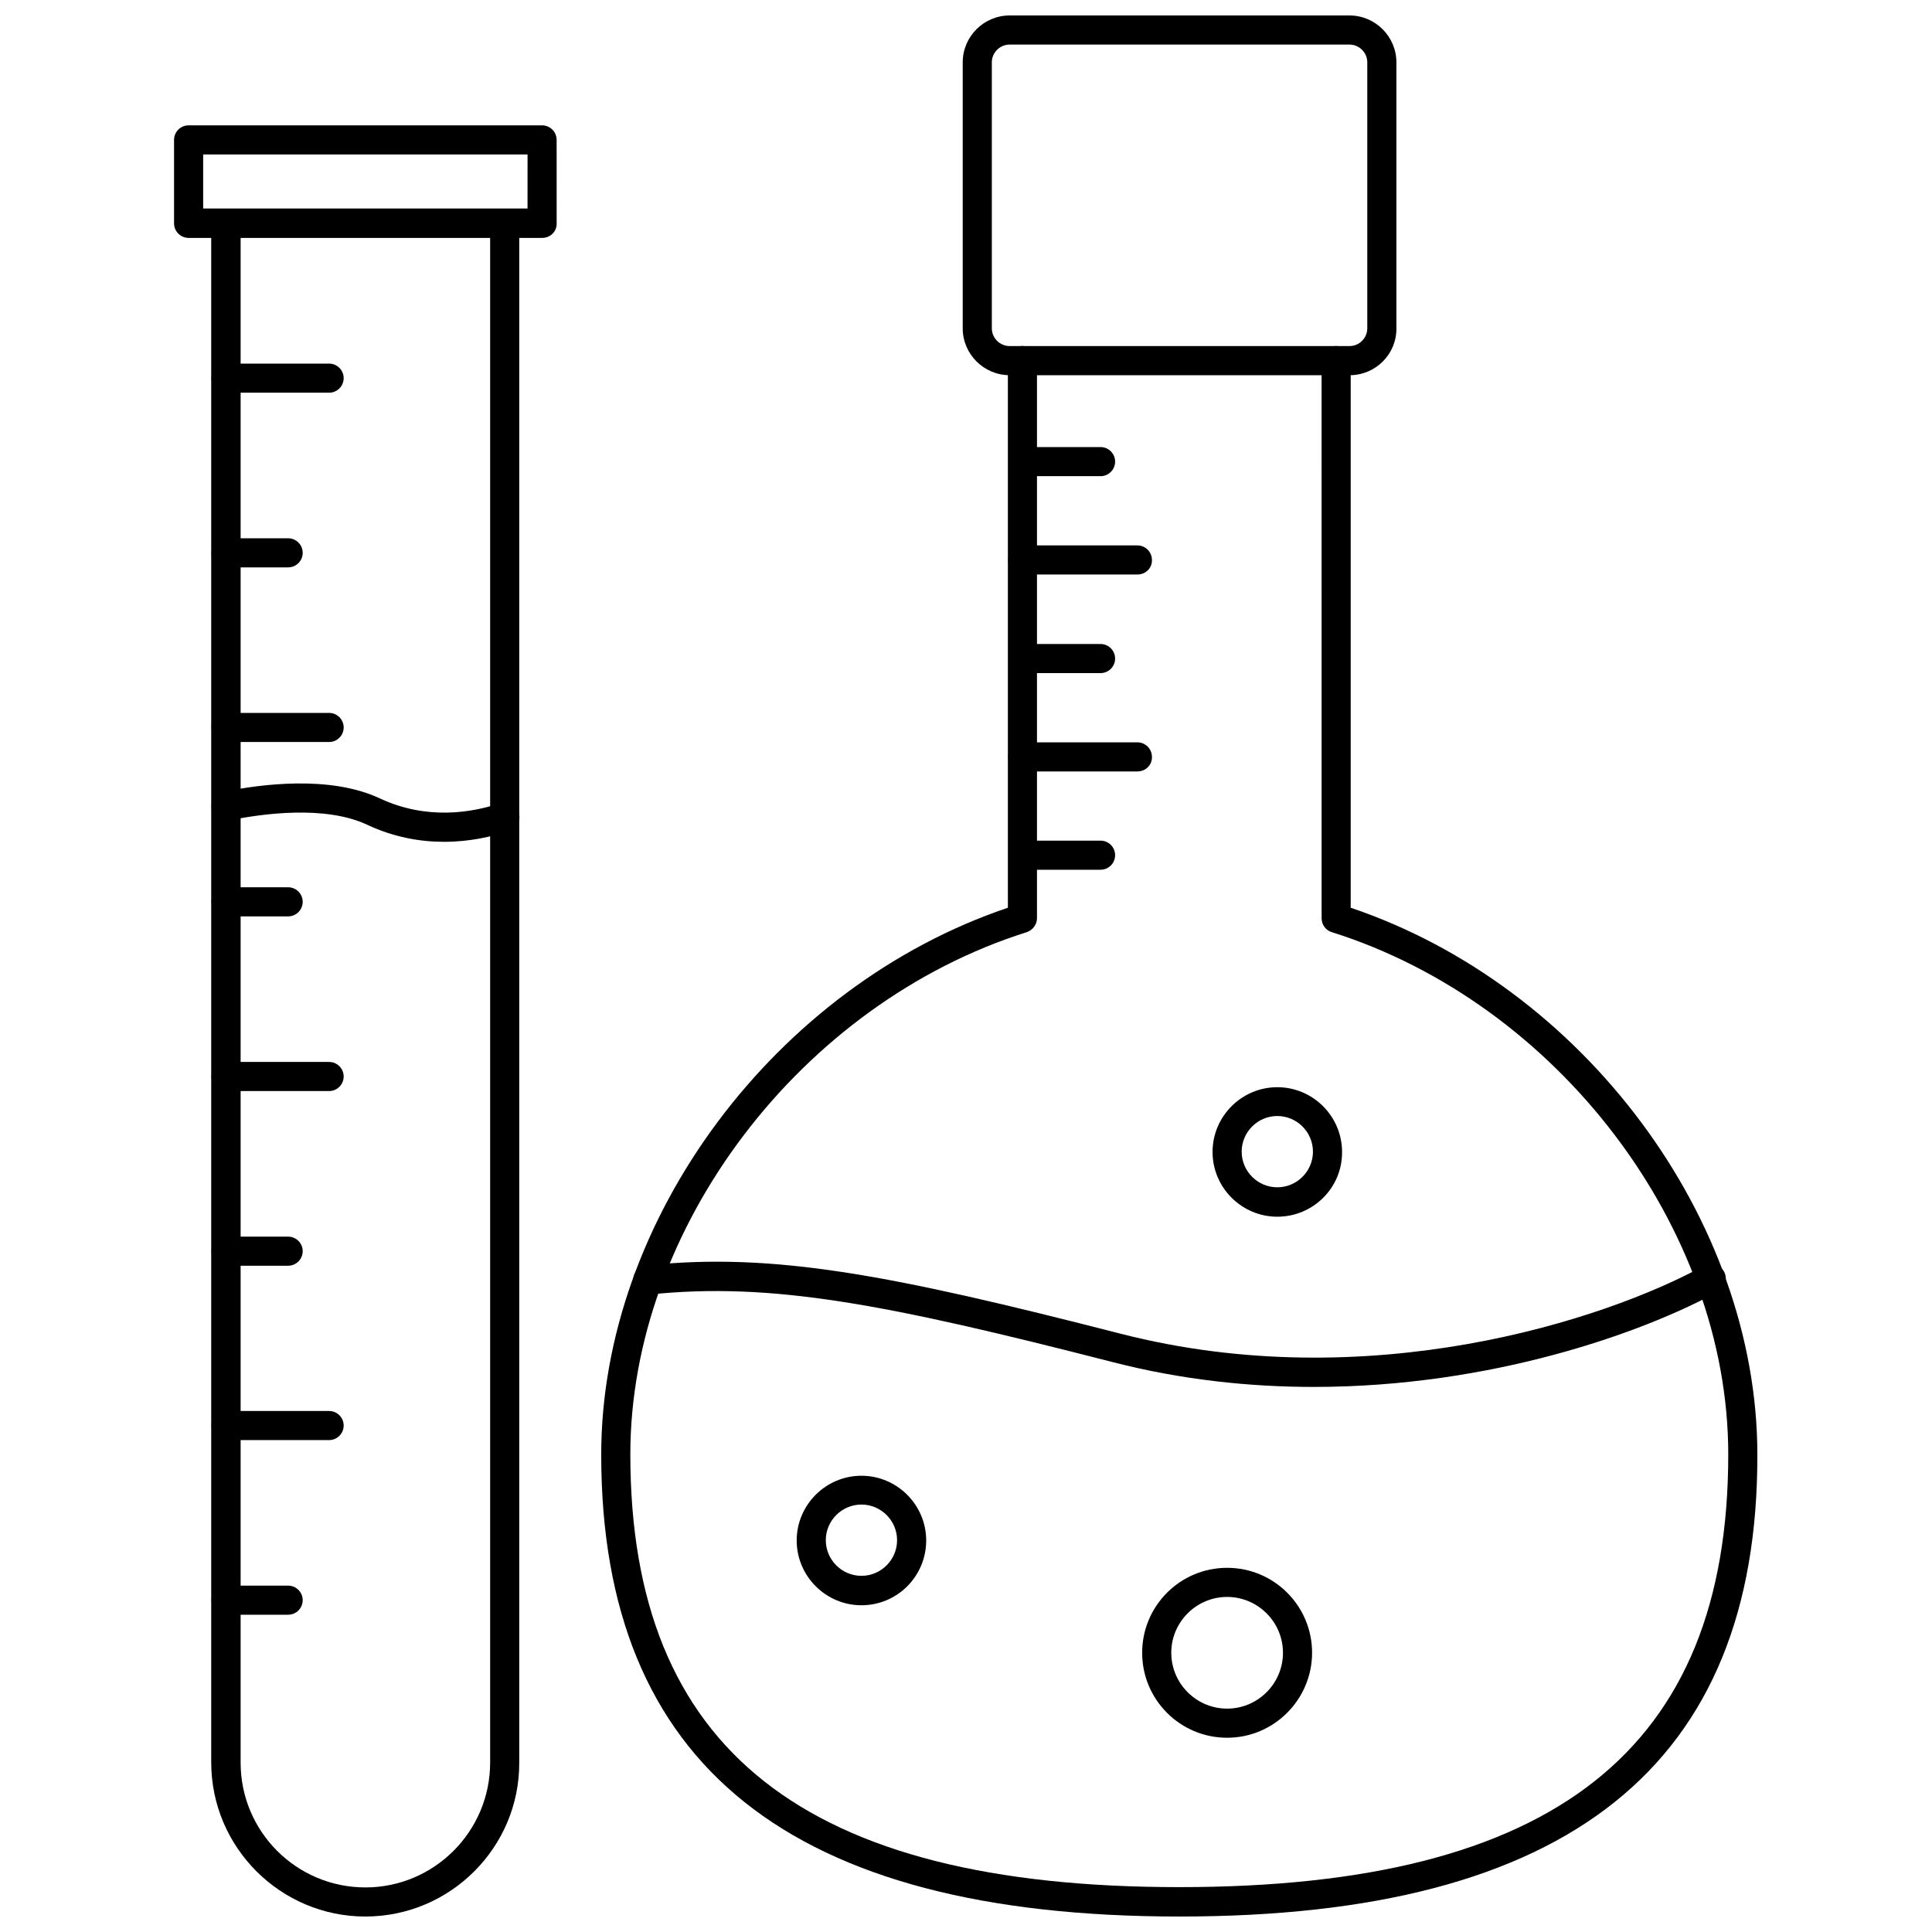 <?xml version="1.0" encoding="UTF-8"?>
<!-- Uploaded to: ICON Repo, www.svgrepo.com, Generator: ICON Repo Mixer Tools -->
<svg width="800px" height="800px" version="1.1" viewBox="144 144 512 512" xmlns="http://www.w3.org/2000/svg">
 <defs>
  <clipPath id="c">
   <path d="m199 199h83v452.9h-83z"/>
  </clipPath>
  <clipPath id="b">
   <path d="m399 148.09h116v95.906h-116z"/>
  </clipPath>
  <clipPath id="a">
   <path d="m303 235h307v416.9h-307z"/>
  </clipPath>
 </defs>
 <path d="m287.66 207.05h-93.676c-2.125 0-3.859-1.73-3.859-3.856v-22.121c0-2.125 1.73-3.856 3.856-3.856h93.676c2.125 0 3.856 1.73 3.856 3.856l0.008 22.121c0.078 2.125-1.656 3.856-3.859 3.856zm-89.82-7.793h85.961l0.004-14.328h-85.965z"/>
 <g clip-path="url(#c)">
  <path d="m240.83 651.9c-22.516 0-40.855-18.344-40.855-40.855l-0.004-407.85c0-2.125 1.73-3.856 3.856-3.856 2.207-0.082 3.941 1.73 3.941 3.856v407.93c0 18.262 14.801 33.062 33.062 33.062s33.062-14.879 33.062-33.062v-407.93c0-2.125 1.73-3.856 3.856-3.856s3.856 1.73 3.856 3.856v407.93c0.082 22.434-18.262 40.773-40.773 40.773z"/>
 </g>
 <path d="m231.22 248.07h-27.316c-2.125 0-3.856-1.73-3.856-3.856s1.73-3.856 3.856-3.856h27.316c2.125 0 3.856 1.73 3.856 3.856 0 2.121-1.73 3.856-3.856 3.856z"/>
 <path d="m220.36 294.36h-16.453c-2.125 0-3.856-1.73-3.856-3.856s1.73-3.856 3.856-3.856h16.453c2.125 0 3.856 1.73 3.856 3.856s-1.73 3.856-3.856 3.856z"/>
 <path d="m231.22 340.64h-27.316c-2.125 0-3.856-1.73-3.856-3.856s1.73-3.856 3.856-3.856h27.316c2.125 0 3.856 1.73 3.856 3.856 0 2.121-1.73 3.856-3.856 3.856z"/>
 <path d="m220.36 386.85h-16.453c-2.125 0-3.856-1.73-3.856-3.856s1.73-3.856 3.856-3.856h16.453c2.125 0 3.856 1.73 3.856 3.856s-1.73 3.856-3.856 3.856z"/>
 <path d="m231.22 433.14h-27.316c-2.125 0-3.856-1.73-3.856-3.856s1.73-3.856 3.856-3.856h27.316c2.125 0 3.856 1.73 3.856 3.856 0 2.121-1.73 3.856-3.856 3.856z"/>
 <path d="m220.36 479.43h-16.453c-2.125 0-3.856-1.73-3.856-3.856s1.73-3.856 3.856-3.856h16.453c2.125 0 3.856 1.73 3.856 3.856s-1.73 3.856-3.856 3.856z"/>
 <path d="m231.22 525.64h-27.316c-2.125 0-3.856-1.73-3.856-3.856s1.73-3.856 3.856-3.856h27.316c2.125 0 3.856 1.73 3.856 3.856 0 2.121-1.73 3.856-3.856 3.856z"/>
 <path d="m220.36 571.92h-16.453c-2.125 0-3.856-1.73-3.856-3.856s1.73-3.856 3.856-3.856h16.453c2.125 0 3.856 1.73 3.856 3.856s-1.73 3.856-3.856 3.856z"/>
 <path d="m261.69 367.09c-6.297 0-13.227-1.18-20.309-4.488-11.18-5.273-27.789-2.992-36.684-1.18-2.047 0.395-4.172-0.945-4.566-2.992-0.395-2.125 0.945-4.172 2.992-4.566 9.84-2.047 28.34-4.488 41.562 1.73 12.281 5.746 24.168 3.856 31.883 1.258 2.047-0.629 4.25 0.395 4.879 2.441 0.707 2.047-0.395 4.25-2.441 4.879-4.644 1.578-10.625 2.918-17.316 2.918z"/>
 <g clip-path="url(#b)">
  <path d="m501.7 243.43h-90.133c-6.848 0-12.438-5.59-12.438-12.438v-70.457c0-6.848 5.59-12.438 12.438-12.438h90.055c6.848 0 12.438 5.59 12.438 12.438v70.453c0.082 6.852-5.508 12.441-12.359 12.441zm-90.133-87.617c-2.598 0-4.723 2.125-4.723 4.723v70.453c0 2.598 2.125 4.723 4.723 4.723h90.055c2.598 0 4.723-2.125 4.723-4.723v-70.453c0-2.598-2.125-4.723-4.723-4.723z"/>
 </g>
 <path d="m492.18 511.55c-17.082 0-35.031-1.891-53.137-6.535-60.141-15.43-90.527-21.332-122.96-17.949-2.125 0.234-4.016-1.34-4.25-3.465s1.34-4.016 3.465-4.25c33.691-3.543 64.629 2.441 125.71 18.105 65.418 16.766 128-3.465 154.61-18.027 1.891-1.023 4.25-0.316 5.273 1.574s0.316 4.25-1.574 5.273c-20.309 11.102-60.457 25.273-107.14 25.273z"/>
 <g clip-path="url(#a)">
  <path d="m456.6 651.9c-103.12 0-153.27-40.07-153.27-122.41 0-62.348 46.129-124.14 107.77-144.93v-145c0-2.125 1.73-3.856 3.856-3.856s3.856 1.73 3.856 3.856v147.76c0 1.652-1.102 3.148-2.676 3.699-59.906 18.895-105.09 78.406-105.09 138.39 0 78.246 46.207 114.7 145.48 114.7 99.266 0 145.48-36.449 145.48-114.7 0-59.984-45.184-119.5-105.09-138.39-1.574-0.473-2.676-1.969-2.676-3.699l-0.004-147.76c0-2.125 1.73-3.856 3.856-3.856s3.856 1.73 3.856 3.856v145c61.637 20.781 107.77 82.578 107.77 144.93 0.16 82.34-49.984 122.41-153.11 122.41z"/>
 </g>
 <path d="m435.66 270.19h-20.547c-2.125 0-3.856-1.73-3.856-3.856s1.73-3.856 3.856-3.856h20.547c2.125 0 3.856 1.73 3.856 3.856s-1.73 3.856-3.856 3.856z"/>
 <path d="m445.42 296.25h-30.387c-2.125 0-3.856-1.73-3.856-3.856s1.73-3.856 3.856-3.856h30.387c2.125 0 3.856 1.73 3.856 3.856 0.078 2.121-1.652 3.856-3.856 3.856z"/>
 <path d="m435.66 322.38h-20.547c-2.125 0-3.856-1.73-3.856-3.856s1.73-3.856 3.856-3.856h20.547c2.125 0 3.856 1.73 3.856 3.856s-1.73 3.856-3.856 3.856z"/>
 <path d="m445.42 348.44h-30.387c-2.125 0-3.856-1.73-3.856-3.856s1.73-3.856 3.856-3.856h30.387c2.125 0 3.856 1.73 3.856 3.856 0.078 2.121-1.652 3.856-3.856 3.856z"/>
 <path d="m435.66 374.49h-20.547c-2.125 0-3.856-1.73-3.856-3.856s1.73-3.856 3.856-3.856h20.547c2.125 0 3.856 1.73 3.856 3.856s-1.73 3.856-3.856 3.856z"/>
 <path d="m372.29 569.41c-9.445 0-17.16-7.715-17.16-17.16 0-9.445 7.715-17.16 17.16-17.16 9.445 0 17.16 7.715 17.16 17.16 0 9.445-7.637 17.16-17.16 17.16zm0-26.688c-5.195 0-9.445 4.25-9.445 9.445 0 5.195 4.25 9.445 9.445 9.445 5.195 0 9.445-4.25 9.445-9.445 0-5.195-4.25-9.445-9.445-9.445z"/>
 <path d="m482.5 466.44c-9.445 0-17.16-7.715-17.16-17.16 0-9.445 7.715-17.16 17.16-17.16 9.445 0 17.16 7.715 17.16 17.16 0.082 9.445-7.633 17.16-17.16 17.16zm0-26.684c-5.195 0-9.445 4.25-9.445 9.445 0 5.195 4.25 9.445 9.445 9.445 5.195 0 9.445-4.25 9.445-9.445 0.004-5.195-4.25-9.445-9.445-9.445z"/>
 <path d="m469.2 604.52c-12.438 0-22.516-10.078-22.516-22.516s10.078-22.516 22.516-22.516 22.516 10.078 22.516 22.516c-0.004 12.359-10.078 22.516-22.516 22.516zm0-37.316c-8.109 0-14.801 6.613-14.801 14.801 0 8.109 6.613 14.801 14.801 14.801 8.109 0 14.801-6.613 14.801-14.801-0.004-8.188-6.695-14.801-14.801-14.801z"/>
</svg>
